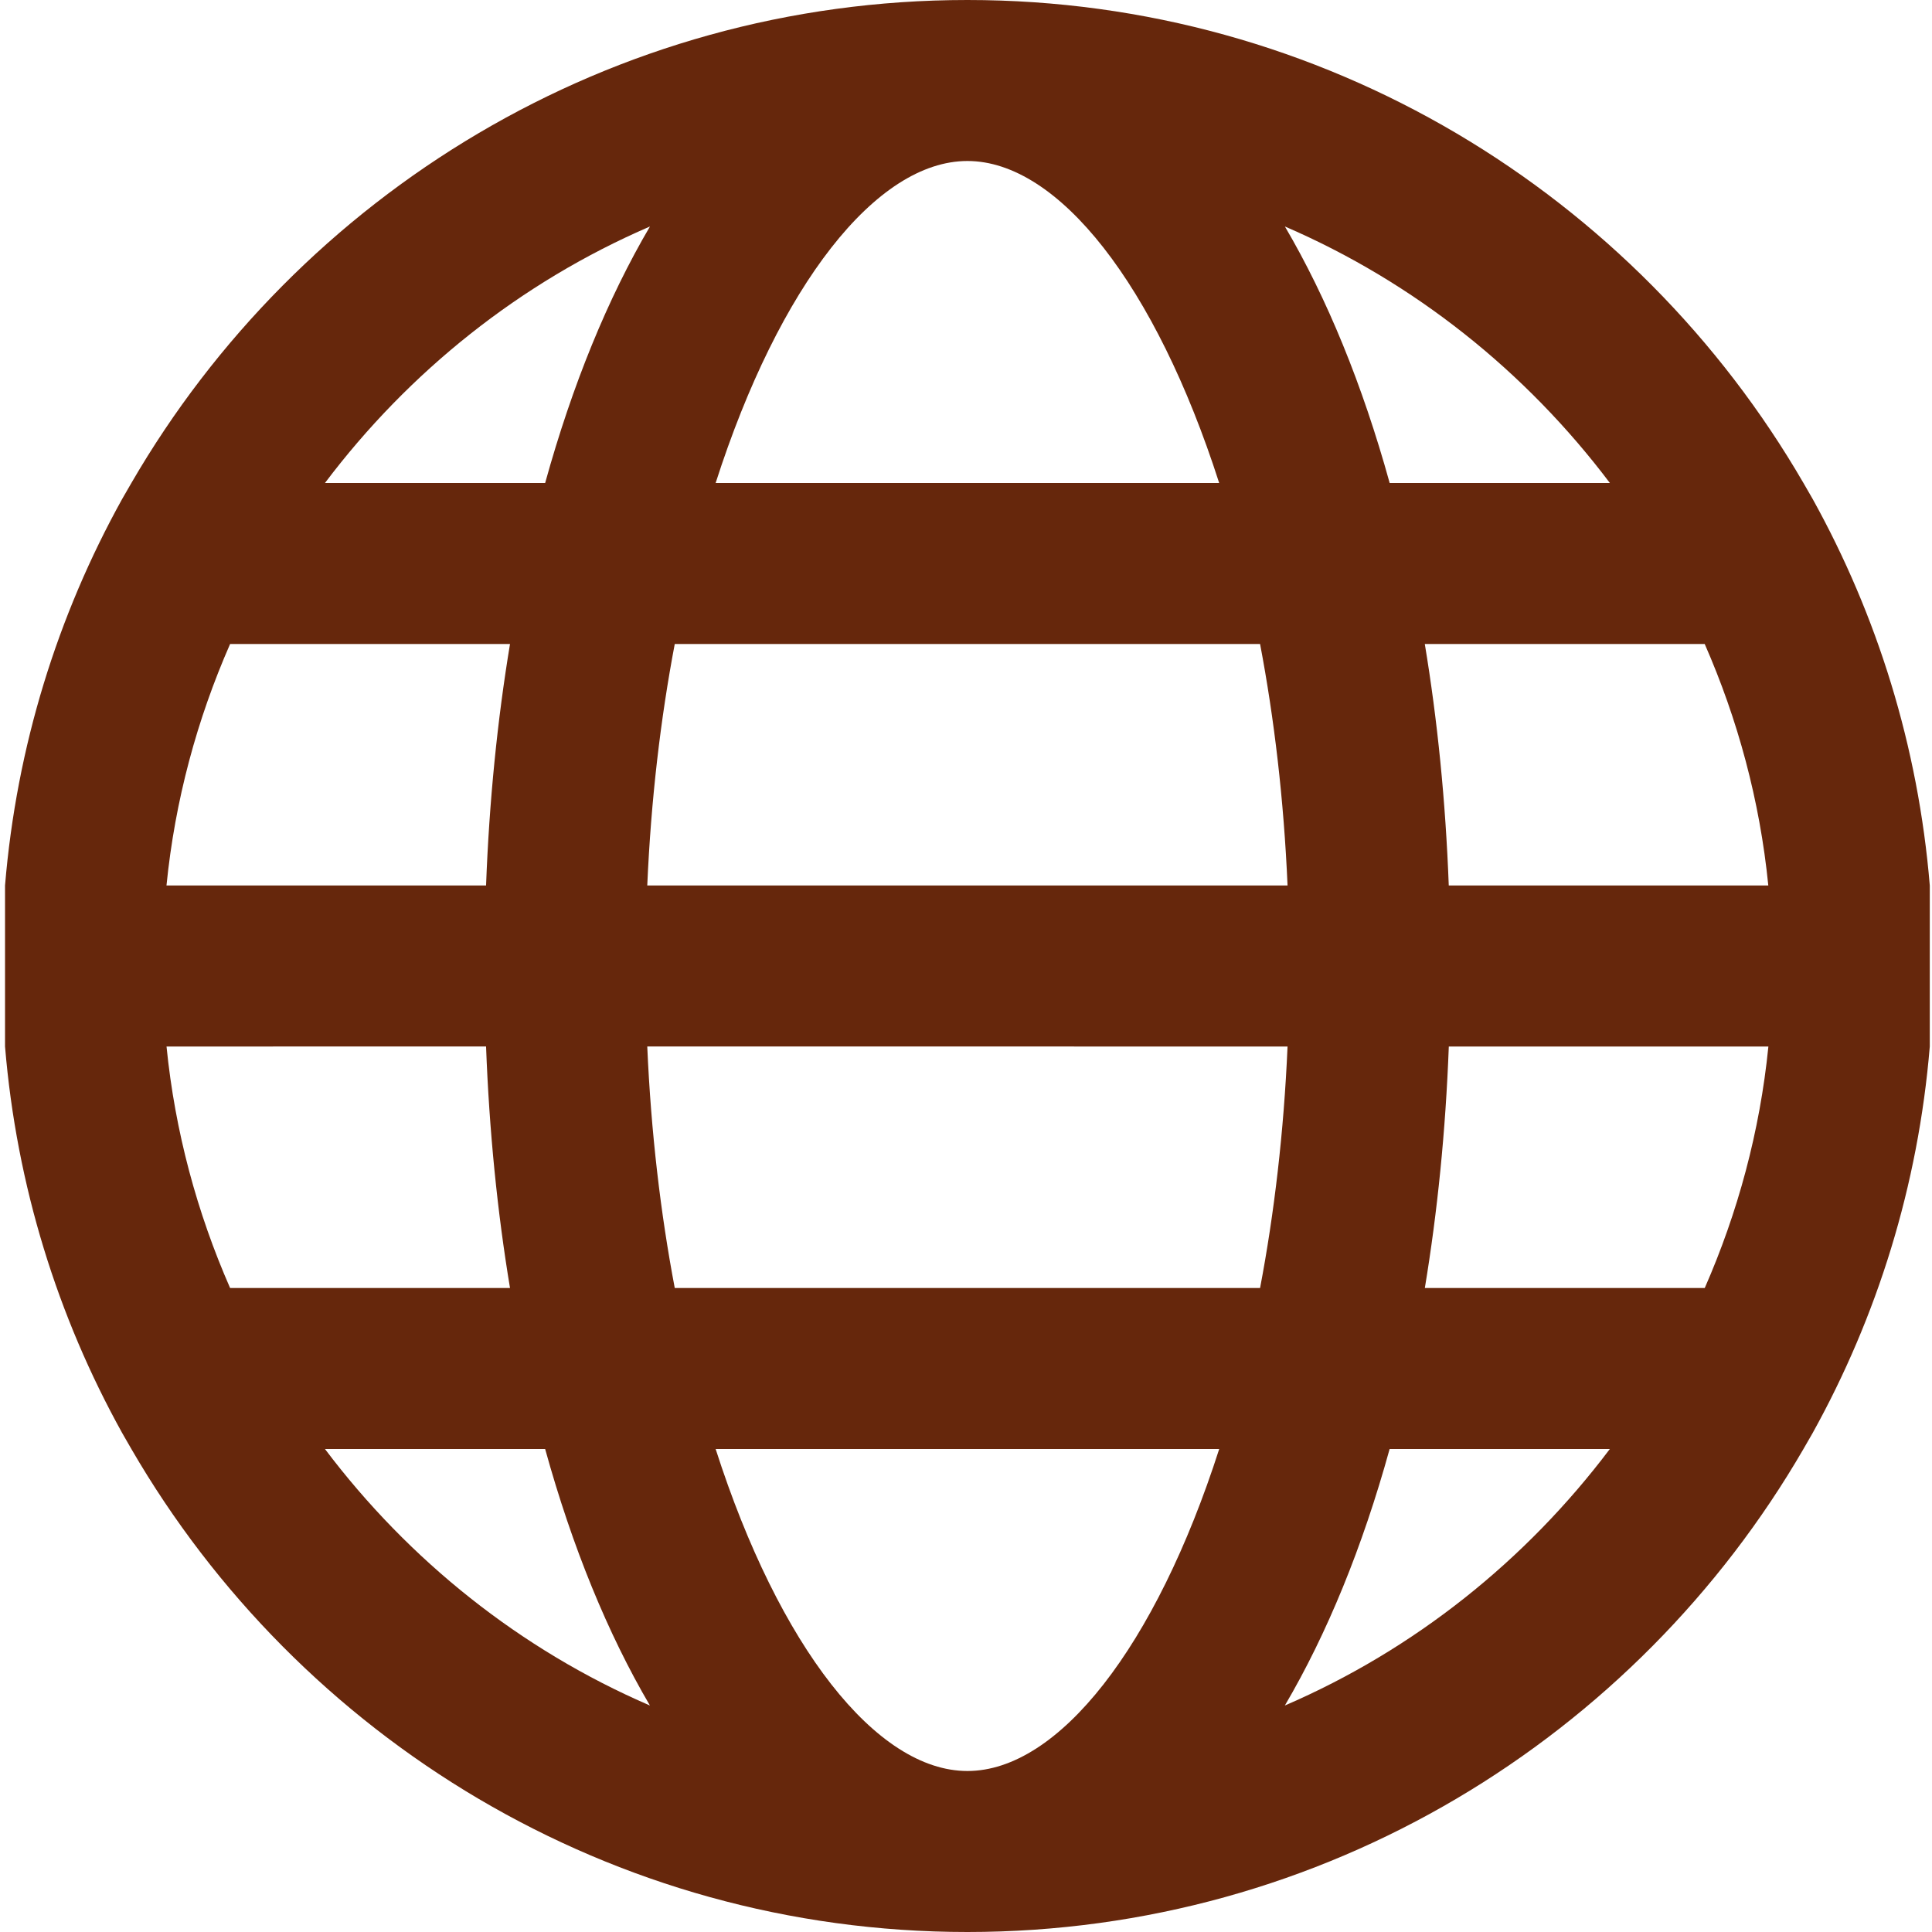 <?xml version="1.0" encoding="UTF-8"?> <svg xmlns="http://www.w3.org/2000/svg" viewBox="-1 0 384 384"><path fill="#66270c" d="M359.281 99.176L357.45 96C324.2 38.672 262.191 0 191.281 0 120.367 0 58.36 38.672 25.113 96l-1.832 3.176C10.457 122.296 2.297 148.328 0 176v32c2.297 27.672 10.457 53.703 23.281 76.816L25.113 288c33.246 57.328 95.254 96 166.168 96 70.91 0 132.918-38.672 166.168-96l1.832-3.184c12.824-23.12 20.985-49.144 23.278-76.816v-32c-2.293-27.672-10.454-53.703-23.278-76.824zM286.953 176c-.633-16.809-2.25-32.879-4.762-48h55.633c6.559 14.96 10.953 31.078 12.64 48zm-95.672 176c-18.09 0-37.41-24.648-50.043-64h100.09c-12.64 39.352-31.96 64-50.047 64zm-58.168-96c-2.816-14.824-4.722-30.938-5.465-48H254.91c-.742 17.063-2.644 33.176-5.46 48zm-5.465-80c.743-17.063 2.649-33.176 5.465-48H249.45c2.817 14.824 4.719 30.938 5.461 48zm63.633-144c18.086 0 37.406 24.656 50.04 64H141.237c12.633-39.344 31.953-64 50.043-64zm127.696 64h-43.77c-5.398-19.52-12.445-36.719-20.824-50.984C280.137 56.12 302.297 73.87 318.977 96zM128.184 45.016C119.8 59.28 112.754 76.48 107.352 96H63.586c16.68-22.129 38.84-39.879 64.598-50.984zM44.734 128h55.633c-2.504 15.121-4.129 31.191-4.758 48H32.09c1.688-16.922 6.079-33.04 12.645-48zm50.875 80c.63 16.809 2.246 32.879 4.758 48H44.734c-6.558-14.96-10.949-31.078-12.636-48zm-32.023 80h43.766c5.402 19.52 12.449 36.719 20.824 50.984-25.75-11.105-47.91-28.855-64.59-50.984zm190.789 50.984c8.387-14.265 15.434-31.464 20.824-50.984h43.77c-16.672 22.129-38.832 39.879-64.594 50.984zM337.832 256h-55.633c2.504-15.121 4.13-31.191 4.762-48h63.52c-1.696 16.922-6.09 33.04-12.649 48zm0 0" class="active-path" data-old_color="#66270c" data-original="#000000"></path></svg> 
